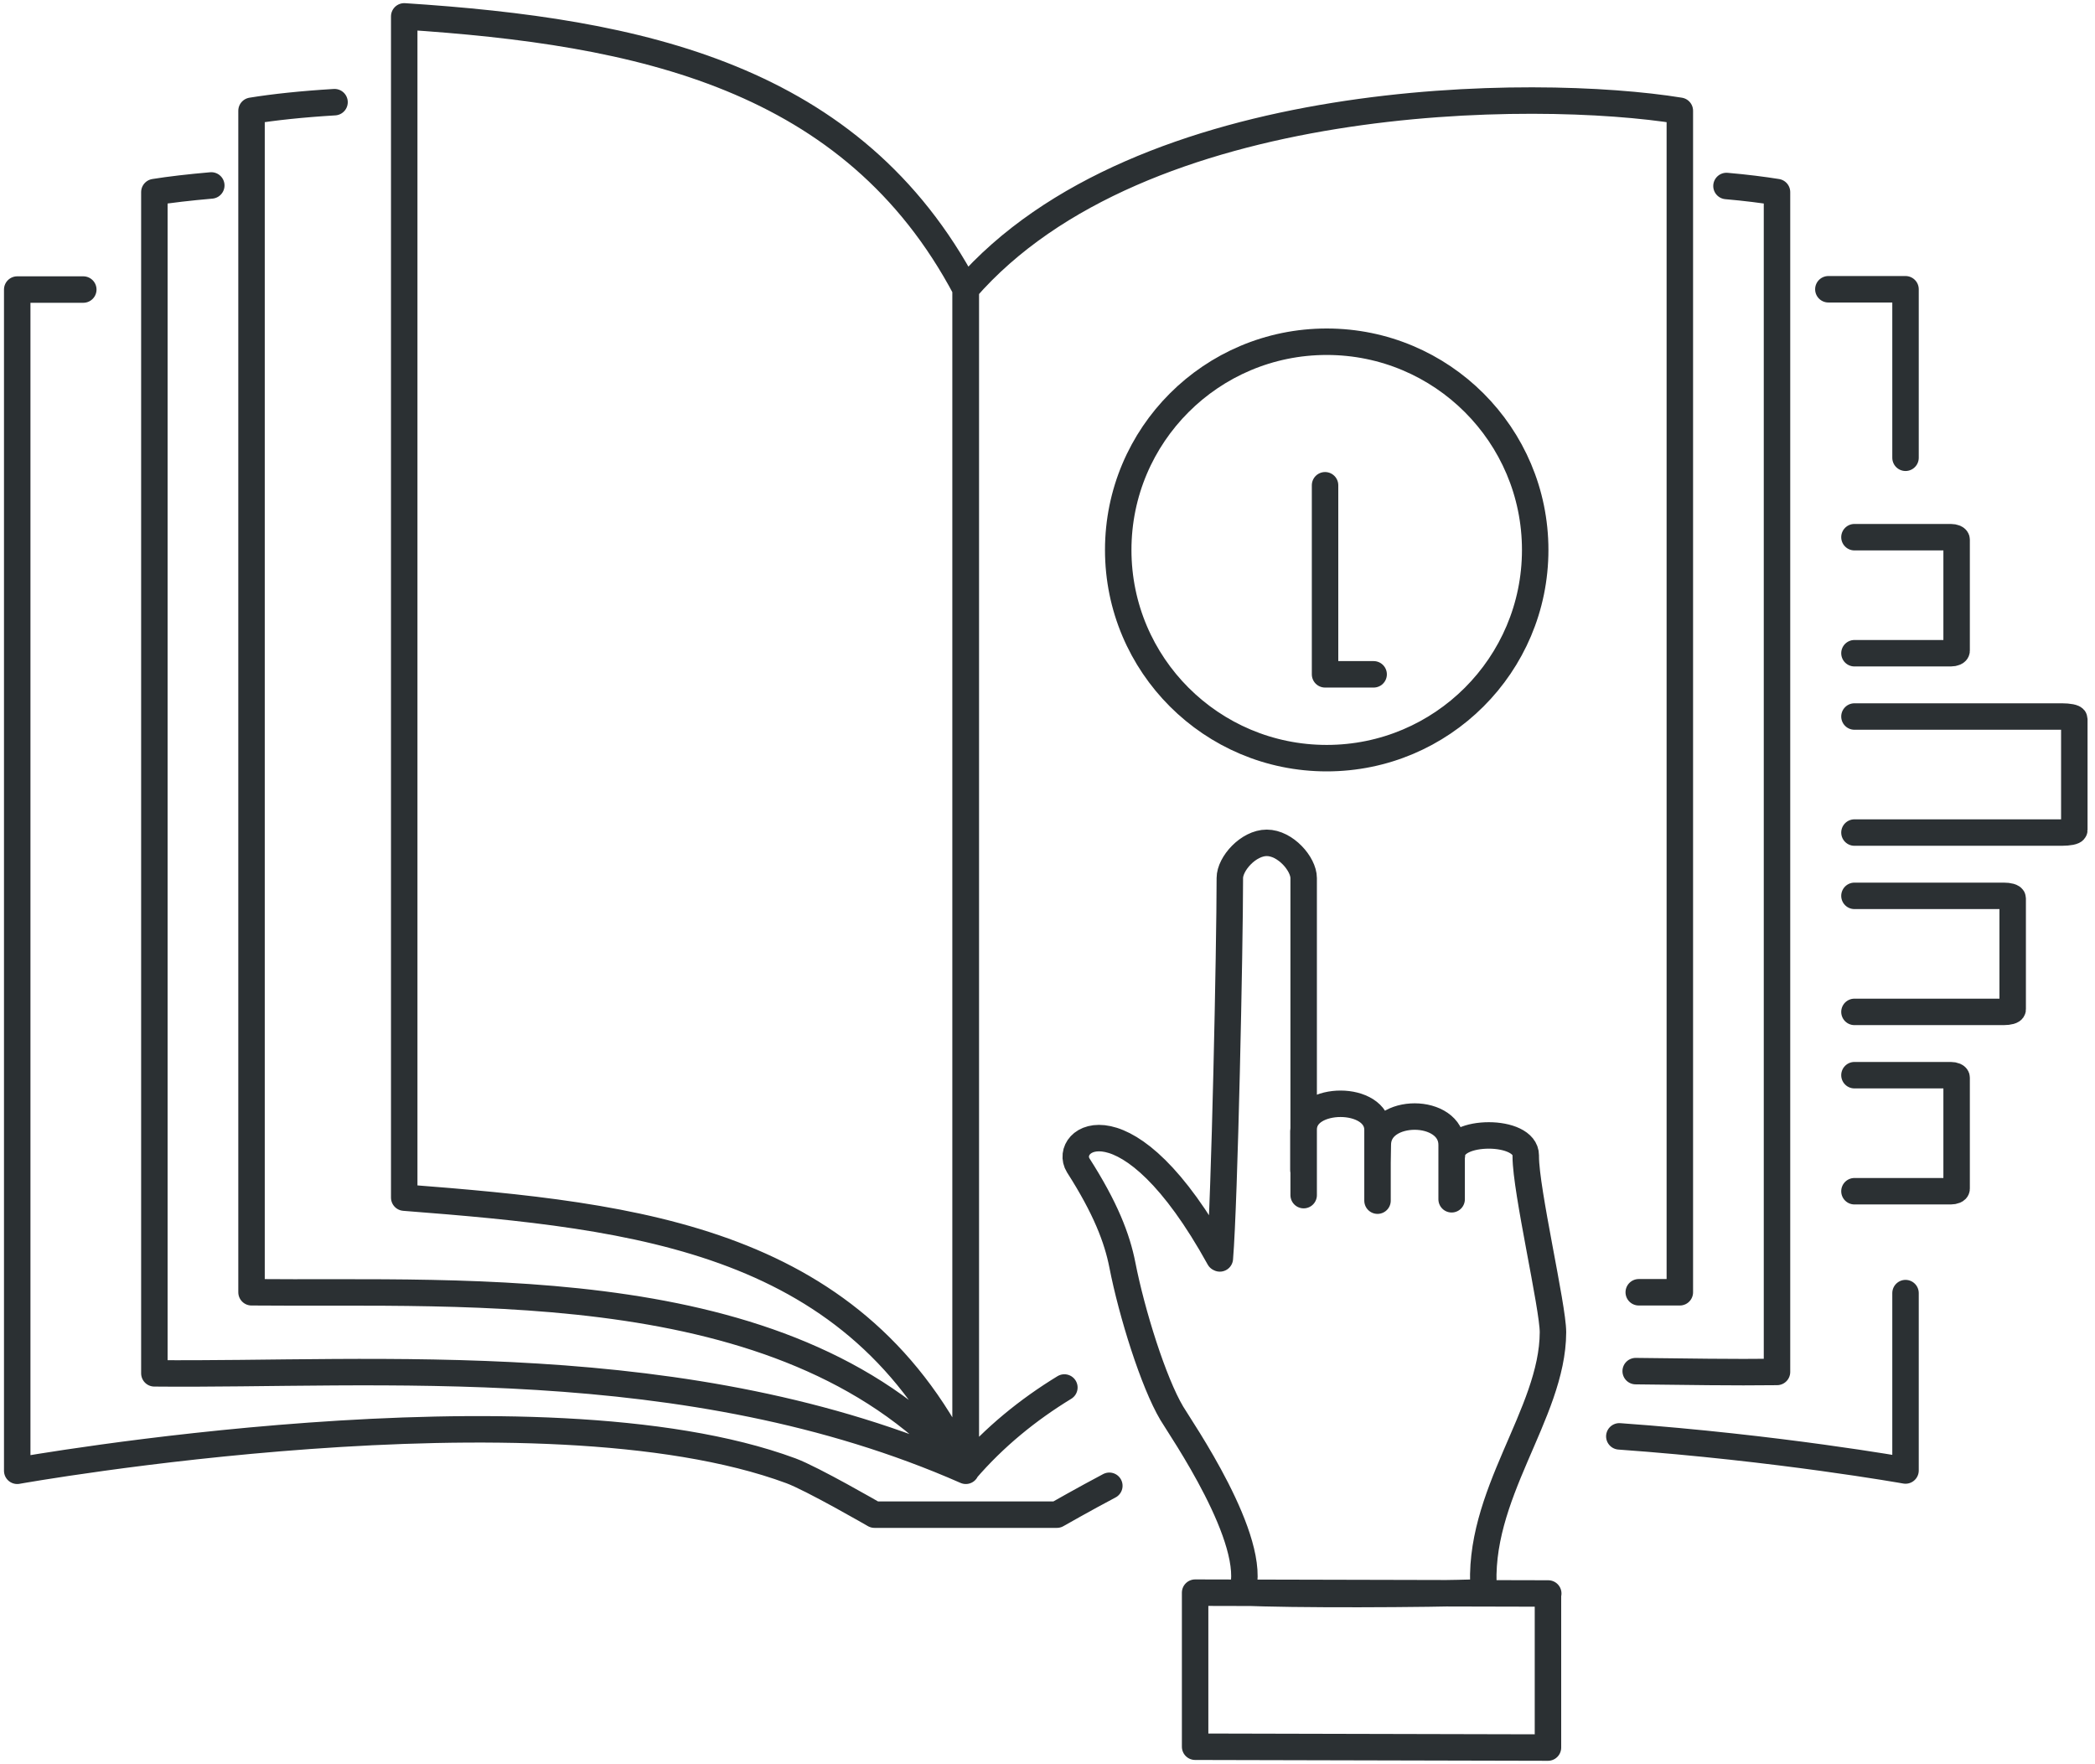 <svg width="95" height="80" viewBox="0 0 95 80" fill="none" xmlns="http://www.w3.org/2000/svg">
<g id="Isolation_Mode" clip-path="url(#clip0_3284_7049)">
<path id="path5576" d="M60.086 22.005V30.578H62.289M84.092 24.359H88.46C88.611 24.359 88.725 24.409 88.725 24.472V29.507C88.725 29.57 88.611 29.621 88.46 29.621H84.092M84.092 32.491H93.496C93.81 32.491 94.062 32.541 94.062 32.604V37.64C94.062 37.703 93.81 37.753 93.496 37.753H84.092M84.092 40.623H90.865C91.091 40.623 91.267 40.673 91.267 40.736V45.772C91.267 45.835 91.091 45.885 90.865 45.885H84.092M84.092 48.755H88.46C88.611 48.755 88.725 48.806 88.725 48.869V53.904C88.725 53.967 88.611 54.017 88.46 54.017H84.092M74.172 62.175C76.451 62.2 78.591 62.238 80.58 62.212V8.711C79.95 8.611 79.17 8.51 78.289 8.434M74.311 58.599C74.94 58.599 75.57 58.599 76.174 58.599V5.023C69.678 3.965 51.702 4.003 43.784 13.117V66.681C45.093 65.158 46.616 63.924 48.265 62.917M82.909 13.117H86.408V20.758M86.408 58.637V66.681C86.408 66.681 80.63 65.649 73.43 65.133M50.304 67.374C49.184 67.965 47.925 68.683 47.925 68.683H39.655C39.655 68.683 36.822 67.046 35.865 66.694C24.435 62.464 0.781 66.694 0.781 66.694V13.13H3.777M9.581 8.409C8.574 8.497 7.705 8.598 7 8.711V62.275C16.92 62.376 31.132 61.117 43.796 66.694C36.017 57.668 21.338 58.7 11.406 58.599V5.023C12.413 4.859 13.697 4.721 15.17 4.633M18.33 0.743C28.992 1.435 38.673 3.437 43.796 13.117V66.681C38.899 56.22 29.055 55.138 18.33 54.307V0.755M55.289 57.051C51.097 49.46 48.152 51.651 48.895 52.846C50.128 54.773 50.657 56.145 50.896 57.366C51.324 59.556 52.306 62.691 53.137 64.088C53.514 64.73 57.09 69.879 56.322 72.208C58.512 72.321 64.618 72.296 67.286 72.208C66.921 67.789 70.408 64.138 70.421 60.412C70.421 59.254 69.187 53.98 69.187 52.444V52.393C69.187 51.789 68.356 51.487 67.513 51.487C66.669 51.487 65.839 51.776 65.839 52.393V51.814M55.315 57.064C55.529 54.508 55.768 42.864 55.768 39.868V39.817C55.768 39.163 56.611 38.219 57.442 38.219C58.286 38.219 59.116 39.175 59.116 39.817V54.194M62.465 54.445V52.708L62.478 51.915C62.478 51.046 63.321 50.631 64.152 50.631C64.995 50.631 65.826 51.072 65.826 51.915V54.382M59.104 53.06V51.286L59.116 51.223C59.116 50.429 59.96 50.052 60.791 50.052C61.634 50.052 62.465 50.455 62.465 51.235V53.64M69.615 24.938C69.615 30.149 65.385 34.379 60.161 34.379C54.937 34.379 50.707 30.149 50.707 24.938C50.707 19.726 54.937 15.496 60.161 15.496C65.385 15.496 69.615 19.726 69.615 24.938ZM70.207 72.258L54.194 72.22V79.207L70.194 79.245V72.258H70.207Z" stroke="#2B3033" stroke-width="1.2" stroke-linecap="round" stroke-linejoin="round"/>
</g>
<defs>
<clipPath id="clip0_3284_7049">
<rect width="94.817" height="80" fill="white"/>
</clipPath>
</defs>
</svg>
